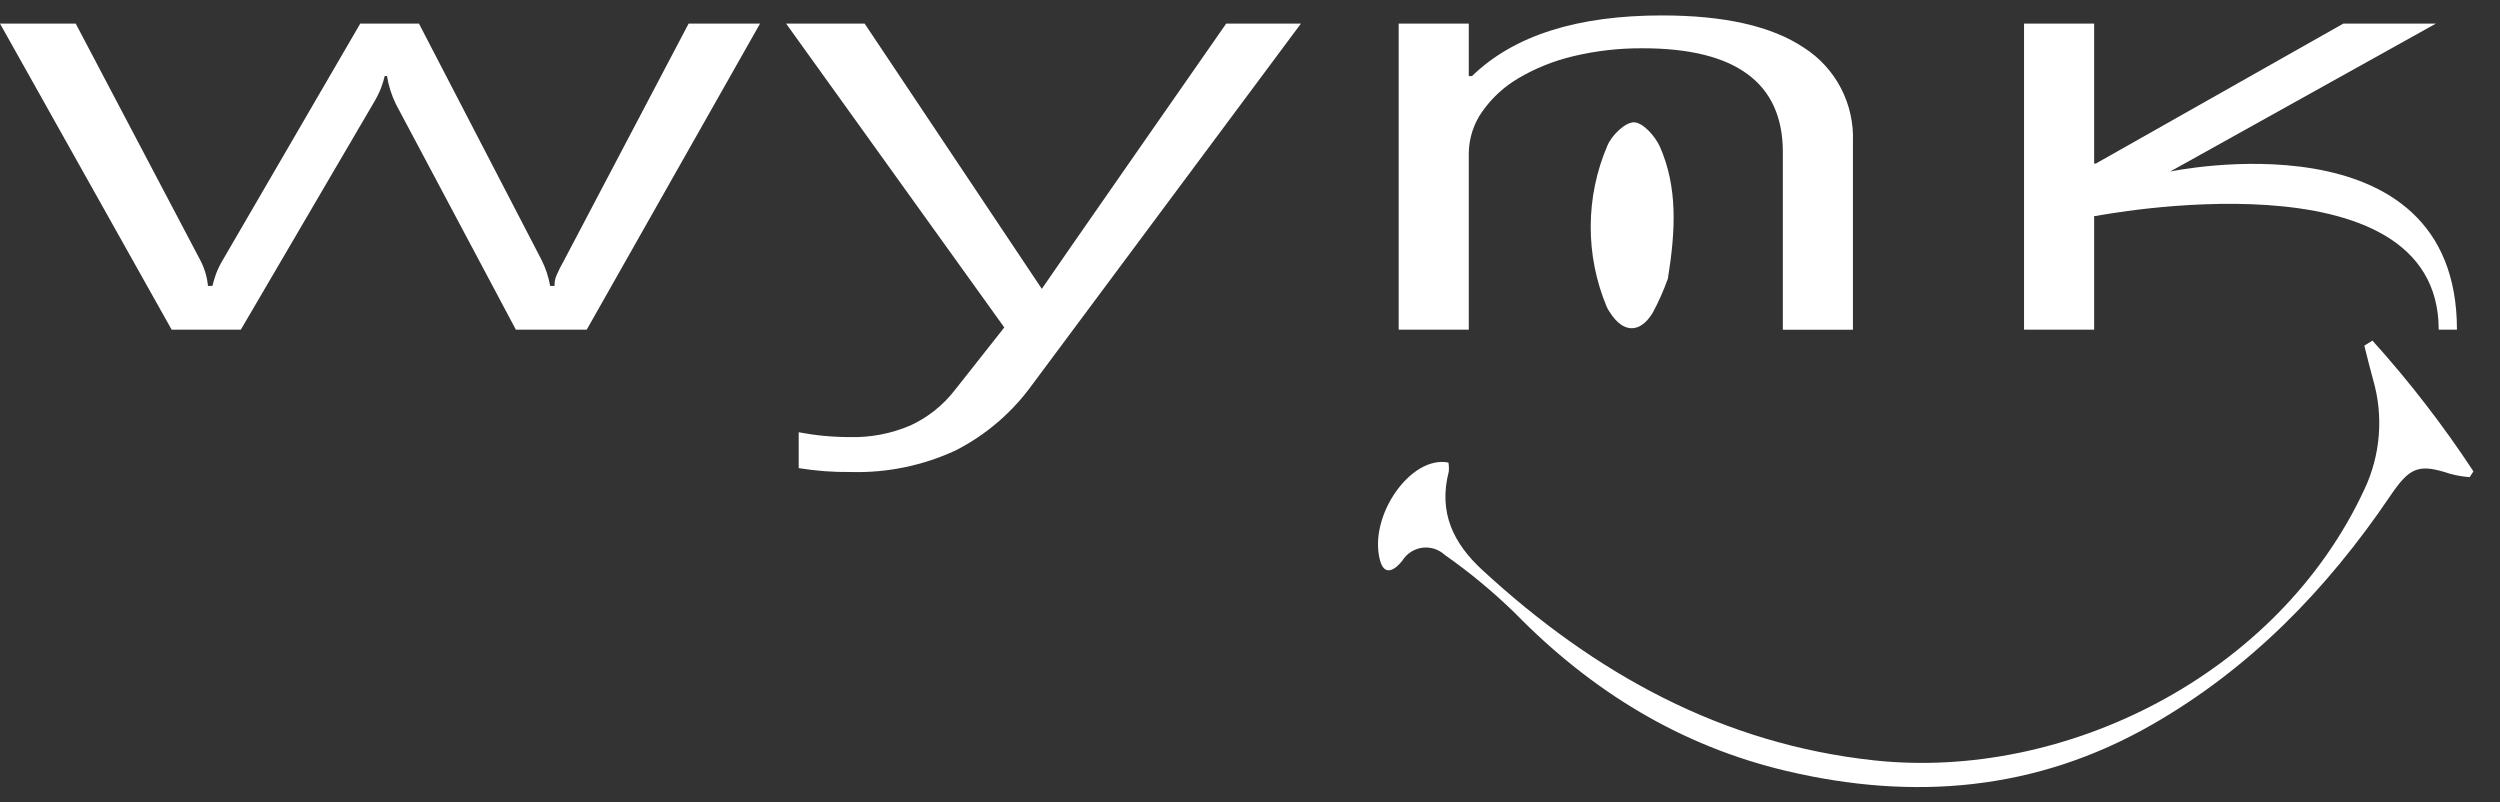 <svg width="81" height="26" viewBox="0 0 81 26" fill="none" xmlns="http://www.w3.org/2000/svg">
<rect x="0" y="0" width="81" height="26" fill="#333333" stroke="none"/>
<g clip-path="url(#clip0_513_182)">
<path d="M76.867 11.035L76.604 11.199C76.695 11.563 76.786 11.927 76.885 12.291C77.232 13.473 77.132 14.742 76.607 15.854C73.815 21.875 66.904 25.299 60.73 24.637C55.812 24.108 51.682 21.835 48.034 18.475C47.091 17.607 46.598 16.609 46.94 15.28C46.95 15.182 46.946 15.083 46.928 14.987C45.71 14.745 44.338 16.712 44.709 18.142C44.861 18.727 45.233 18.425 45.436 18.165C45.506 18.052 45.6 17.956 45.711 17.884C45.822 17.812 45.947 17.765 46.078 17.747C46.209 17.73 46.342 17.741 46.468 17.78C46.593 17.819 46.709 17.886 46.807 17.976C47.611 18.54 48.369 19.167 49.074 19.853C51.567 22.404 54.465 24.172 57.881 24.979C61.992 25.95 65.967 25.629 69.715 23.484C72.875 21.677 75.377 19.123 77.437 16.078C78.081 15.127 78.362 15.011 79.405 15.358C79.606 15.409 79.81 15.443 80.017 15.461L80.139 15.272C79.157 13.777 78.063 12.361 76.867 11.035Z" fill="white"/>
<path d="M52.95 3.963C52.662 3.953 52.229 4.373 52.084 4.708C51.728 5.533 51.543 6.424 51.539 7.324C51.535 8.225 51.712 9.117 52.06 9.946C52.086 10.002 52.116 10.055 52.151 10.105C52.577 10.788 53.122 10.822 53.542 10.144C53.737 9.785 53.903 9.411 54.04 9.026C54.291 7.461 54.359 6.072 53.783 4.757C53.628 4.414 53.239 3.976 52.95 3.963Z" fill="white"/>
<path d="M18.273 8.44C18.187 8.589 18.109 8.743 18.04 8.901C17.986 9.014 17.962 9.139 17.968 9.264H17.825C17.774 8.976 17.683 8.696 17.552 8.433L13.574 0.764H11.672L7.22 8.421C7.132 8.568 7.057 8.722 6.996 8.882C6.952 9.007 6.914 9.135 6.882 9.264H6.738C6.71 8.972 6.625 8.687 6.488 8.428L2.453 0.764H0L5.561 10.681H7.803L12.09 3.359C12.192 3.194 12.279 3.02 12.35 2.839C12.395 2.716 12.434 2.59 12.466 2.462H12.538C12.589 2.777 12.686 3.083 12.825 3.37L16.714 10.681H19.01L24.625 0.765H22.311L18.273 8.44Z" fill="white"/>
<path d="M33.755 9.359L28.014 0.764H25.47L32.539 10.609L30.942 12.632C30.56 13.128 30.065 13.523 29.499 13.784C28.878 14.05 28.208 14.179 27.534 14.162C27.262 14.162 26.966 14.148 26.696 14.122C26.426 14.097 26.151 14.056 25.878 14.005V15.167C26.437 15.258 27.002 15.3 27.567 15.293C28.739 15.326 29.903 15.086 30.968 14.591C31.951 14.089 32.802 13.357 33.449 12.457L42.15 0.764H39.729C39.729 0.764 33.815 9.252 33.755 9.359Z" fill="white"/>
<path d="M47.588 4.963C47.594 4.478 47.747 4.007 48.026 3.613C48.336 3.172 48.736 2.804 49.2 2.533C49.752 2.208 50.349 1.969 50.971 1.822C51.708 1.645 52.464 1.559 53.222 1.564C56.235 1.564 57.764 2.684 57.764 4.924V10.684H60.035V4.595C60.059 3.991 59.925 3.391 59.646 2.855C59.367 2.32 58.953 1.868 58.447 1.545C57.395 0.842 55.858 0.5 53.849 0.5C51.111 0.5 49.055 1.143 47.692 2.465H47.588V0.764H45.317V10.681H47.588V4.963Z" fill="white"/>
<path d="M67.85 6.998H67.909C67.909 6.998 79.014 4.826 79.014 10.681H79.605C79.605 3.598 70.313 5.558 70.313 5.558L78.924 0.764H75.925L67.907 5.298H67.85V0.764H65.579V10.681H67.85V6.998Z" fill="white"/>
</g>
<defs>
<clipPath id="clip0_513_182">
<rect width="80.14" height="25" fill="white" transform="translate(0 0.5)"/>
</clipPath>
</defs>
</svg>
